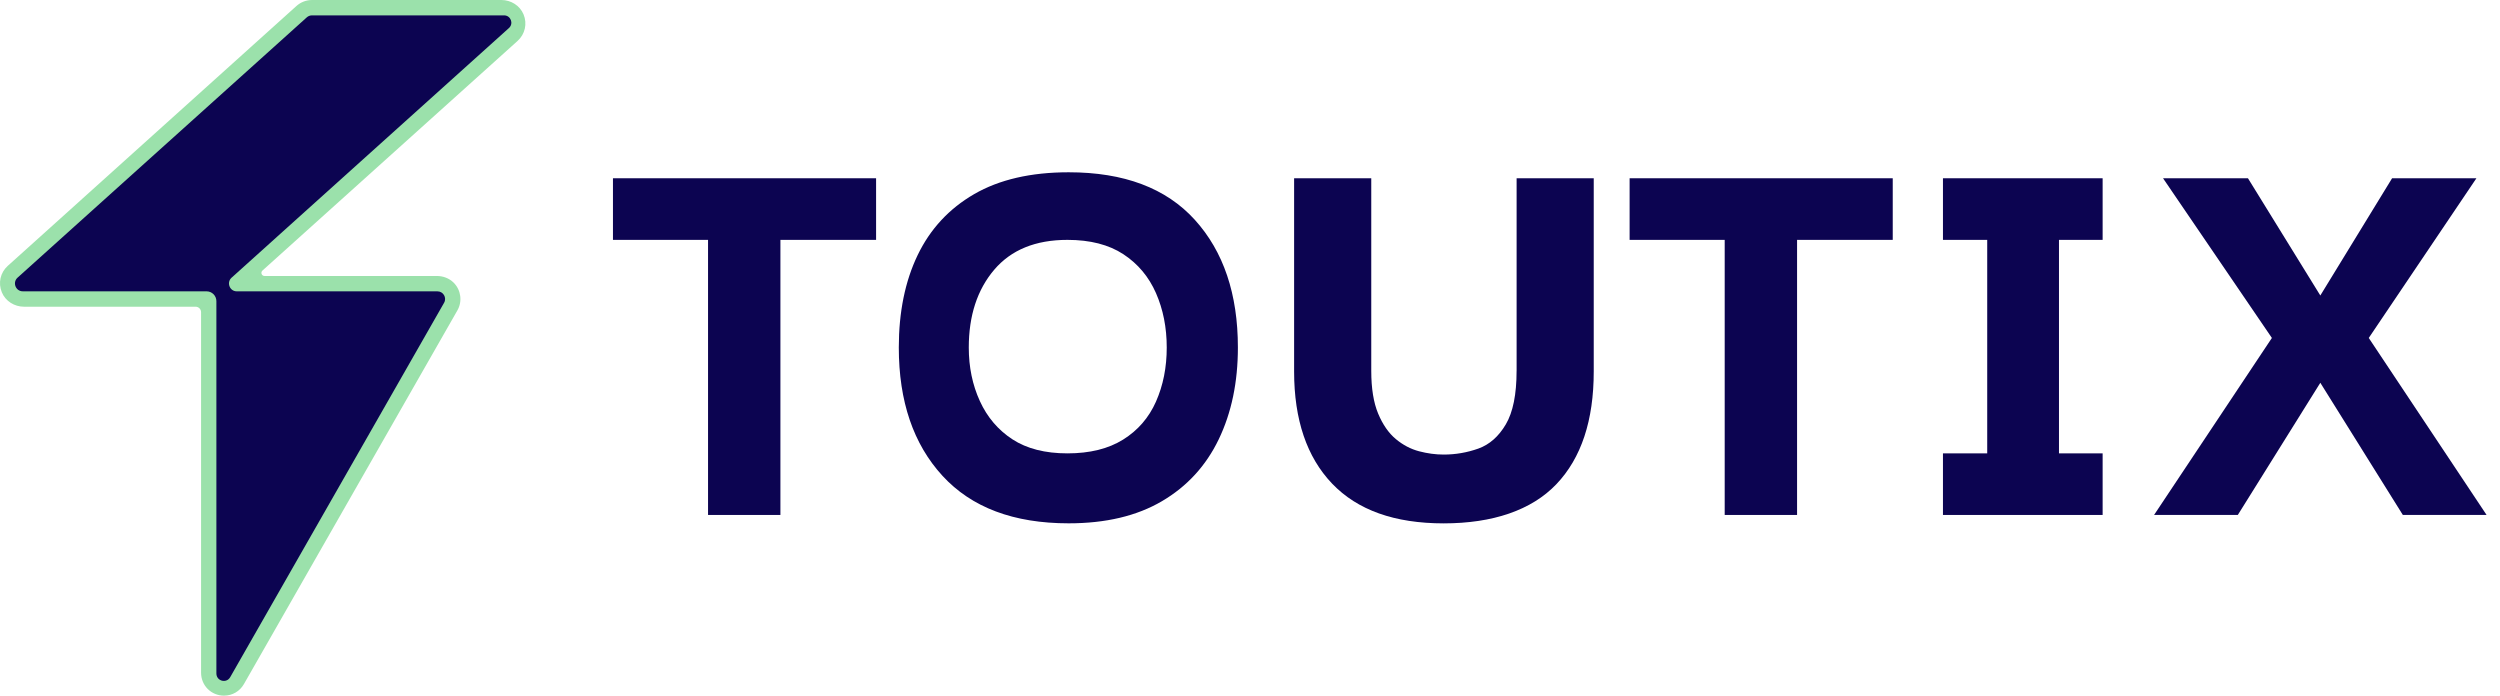 <svg width="115" height="32" viewBox="0 0 115 32" fill="none" xmlns="http://www.w3.org/2000/svg">
<g clip-path="url(#clip0_373_4626)">
<path d="M10.309 32C9.714 32 9.249 31.535 9.249 30.941V14.359C9.249 14.221 9.136 14.109 8.999 14.109H1.106C0.666 14.109 0.254 13.855 0.085 13.448C-0.094 13.019 0.015 12.537 0.359 12.228L13.636 0.276C13.834 0.098 14.089 0 14.355 0H23.062C23.502 0 23.913 0.254 24.083 0.661C24.262 1.09 24.152 1.572 23.81 1.881L12.072 12.446C11.975 12.534 12.037 12.695 12.168 12.695H20.093C20.378 12.695 20.659 12.797 20.862 12.997C21.213 13.342 21.273 13.872 21.04 14.279L11.221 31.466C11.031 31.8 10.689 31.999 10.309 31.999V32Z" fill="#9BE1AB"/>
<path d="M23.188 0.707H14.352C14.263 0.707 14.177 0.74 14.111 0.8L0.809 12.771C0.563 12.992 0.719 13.401 1.049 13.401H9.502C9.752 13.401 9.954 13.604 9.954 13.854V30.98C9.954 31.33 10.416 31.453 10.589 31.15L20.428 13.928C20.562 13.694 20.392 13.402 20.123 13.402H10.894C10.564 13.402 10.408 12.994 10.653 12.773L23.411 1.29C23.639 1.085 23.494 0.707 23.188 0.707Z" fill="#0C0451"/>
<path d="M28.196 11.034H32.57V23.688H35.899V11.034H40.3V8.2H28.196V11.034Z" fill="#0C0451"/>
<path d="M49.158 7.925C47.416 7.925 45.968 8.261 44.812 8.929C43.656 9.599 42.789 10.535 42.212 11.735C41.634 12.937 41.345 14.353 41.345 15.986C41.345 18.461 42.015 20.428 43.353 21.886C44.692 23.345 46.627 24.073 49.158 24.073C50.863 24.073 52.294 23.734 53.449 23.055C54.604 22.377 55.475 21.428 56.062 20.208C56.649 18.988 56.943 17.581 56.943 15.986C56.943 13.528 56.283 11.57 54.962 10.112C53.641 8.654 51.707 7.925 49.158 7.925H49.158ZM53.175 18.476C52.845 19.218 52.34 19.8 51.662 20.222C50.983 20.645 50.13 20.855 49.104 20.855C48.077 20.855 47.233 20.64 46.572 20.209C45.912 19.778 45.412 19.191 45.073 18.448C44.733 17.705 44.564 16.884 44.564 15.986C44.564 14.519 44.954 13.326 45.733 12.409C46.513 11.492 47.635 11.034 49.103 11.034C50.148 11.034 51.005 11.254 51.675 11.694C52.345 12.134 52.845 12.731 53.175 13.482C53.505 14.234 53.67 15.069 53.67 15.986C53.67 16.902 53.504 17.732 53.175 18.475V18.476Z" fill="#0C0451"/>
<path d="M69.763 17.058C69.763 18.14 69.598 18.961 69.268 19.52C68.938 20.08 68.516 20.451 68.003 20.635C67.489 20.818 66.958 20.91 66.407 20.91C66.04 20.91 65.665 20.86 65.279 20.759C64.894 20.658 64.536 20.47 64.206 20.195C63.876 19.92 63.606 19.53 63.395 19.026C63.184 18.522 63.078 17.866 63.078 17.059V8.201H59.529V17.087C59.529 19.306 60.112 21.025 61.276 22.245C62.441 23.465 64.151 24.075 66.407 24.075C68.662 24.075 70.446 23.474 71.593 22.273C72.739 21.071 73.312 19.343 73.312 17.087V8.201H69.764V17.059L69.763 17.058Z" fill="#0C0451"/>
<path d="M74.962 11.034H79.336V23.688H82.665V11.034H87.066V8.2H74.962V11.034Z" fill="#0C0451"/>
<path d="M89.376 11.034H91.412V20.855H89.376V23.688H96.721V20.855H94.713V11.034H96.721V8.2H89.376V11.034Z" fill="#0C0451"/>
<path d="M108.963 15.546L113.915 8.2H110.036L106.735 13.593L103.406 8.2H99.5L104.507 15.546L99.087 23.688H102.939L106.735 17.608L110.531 23.688H114.383L108.963 15.546Z" fill="#0C0451"/>
</g>
<defs>
<clipPath id="clip0_373_4626">
<rect width="114.383" height="32" fill="white"/>
</clipPath>
</defs>
</svg>
